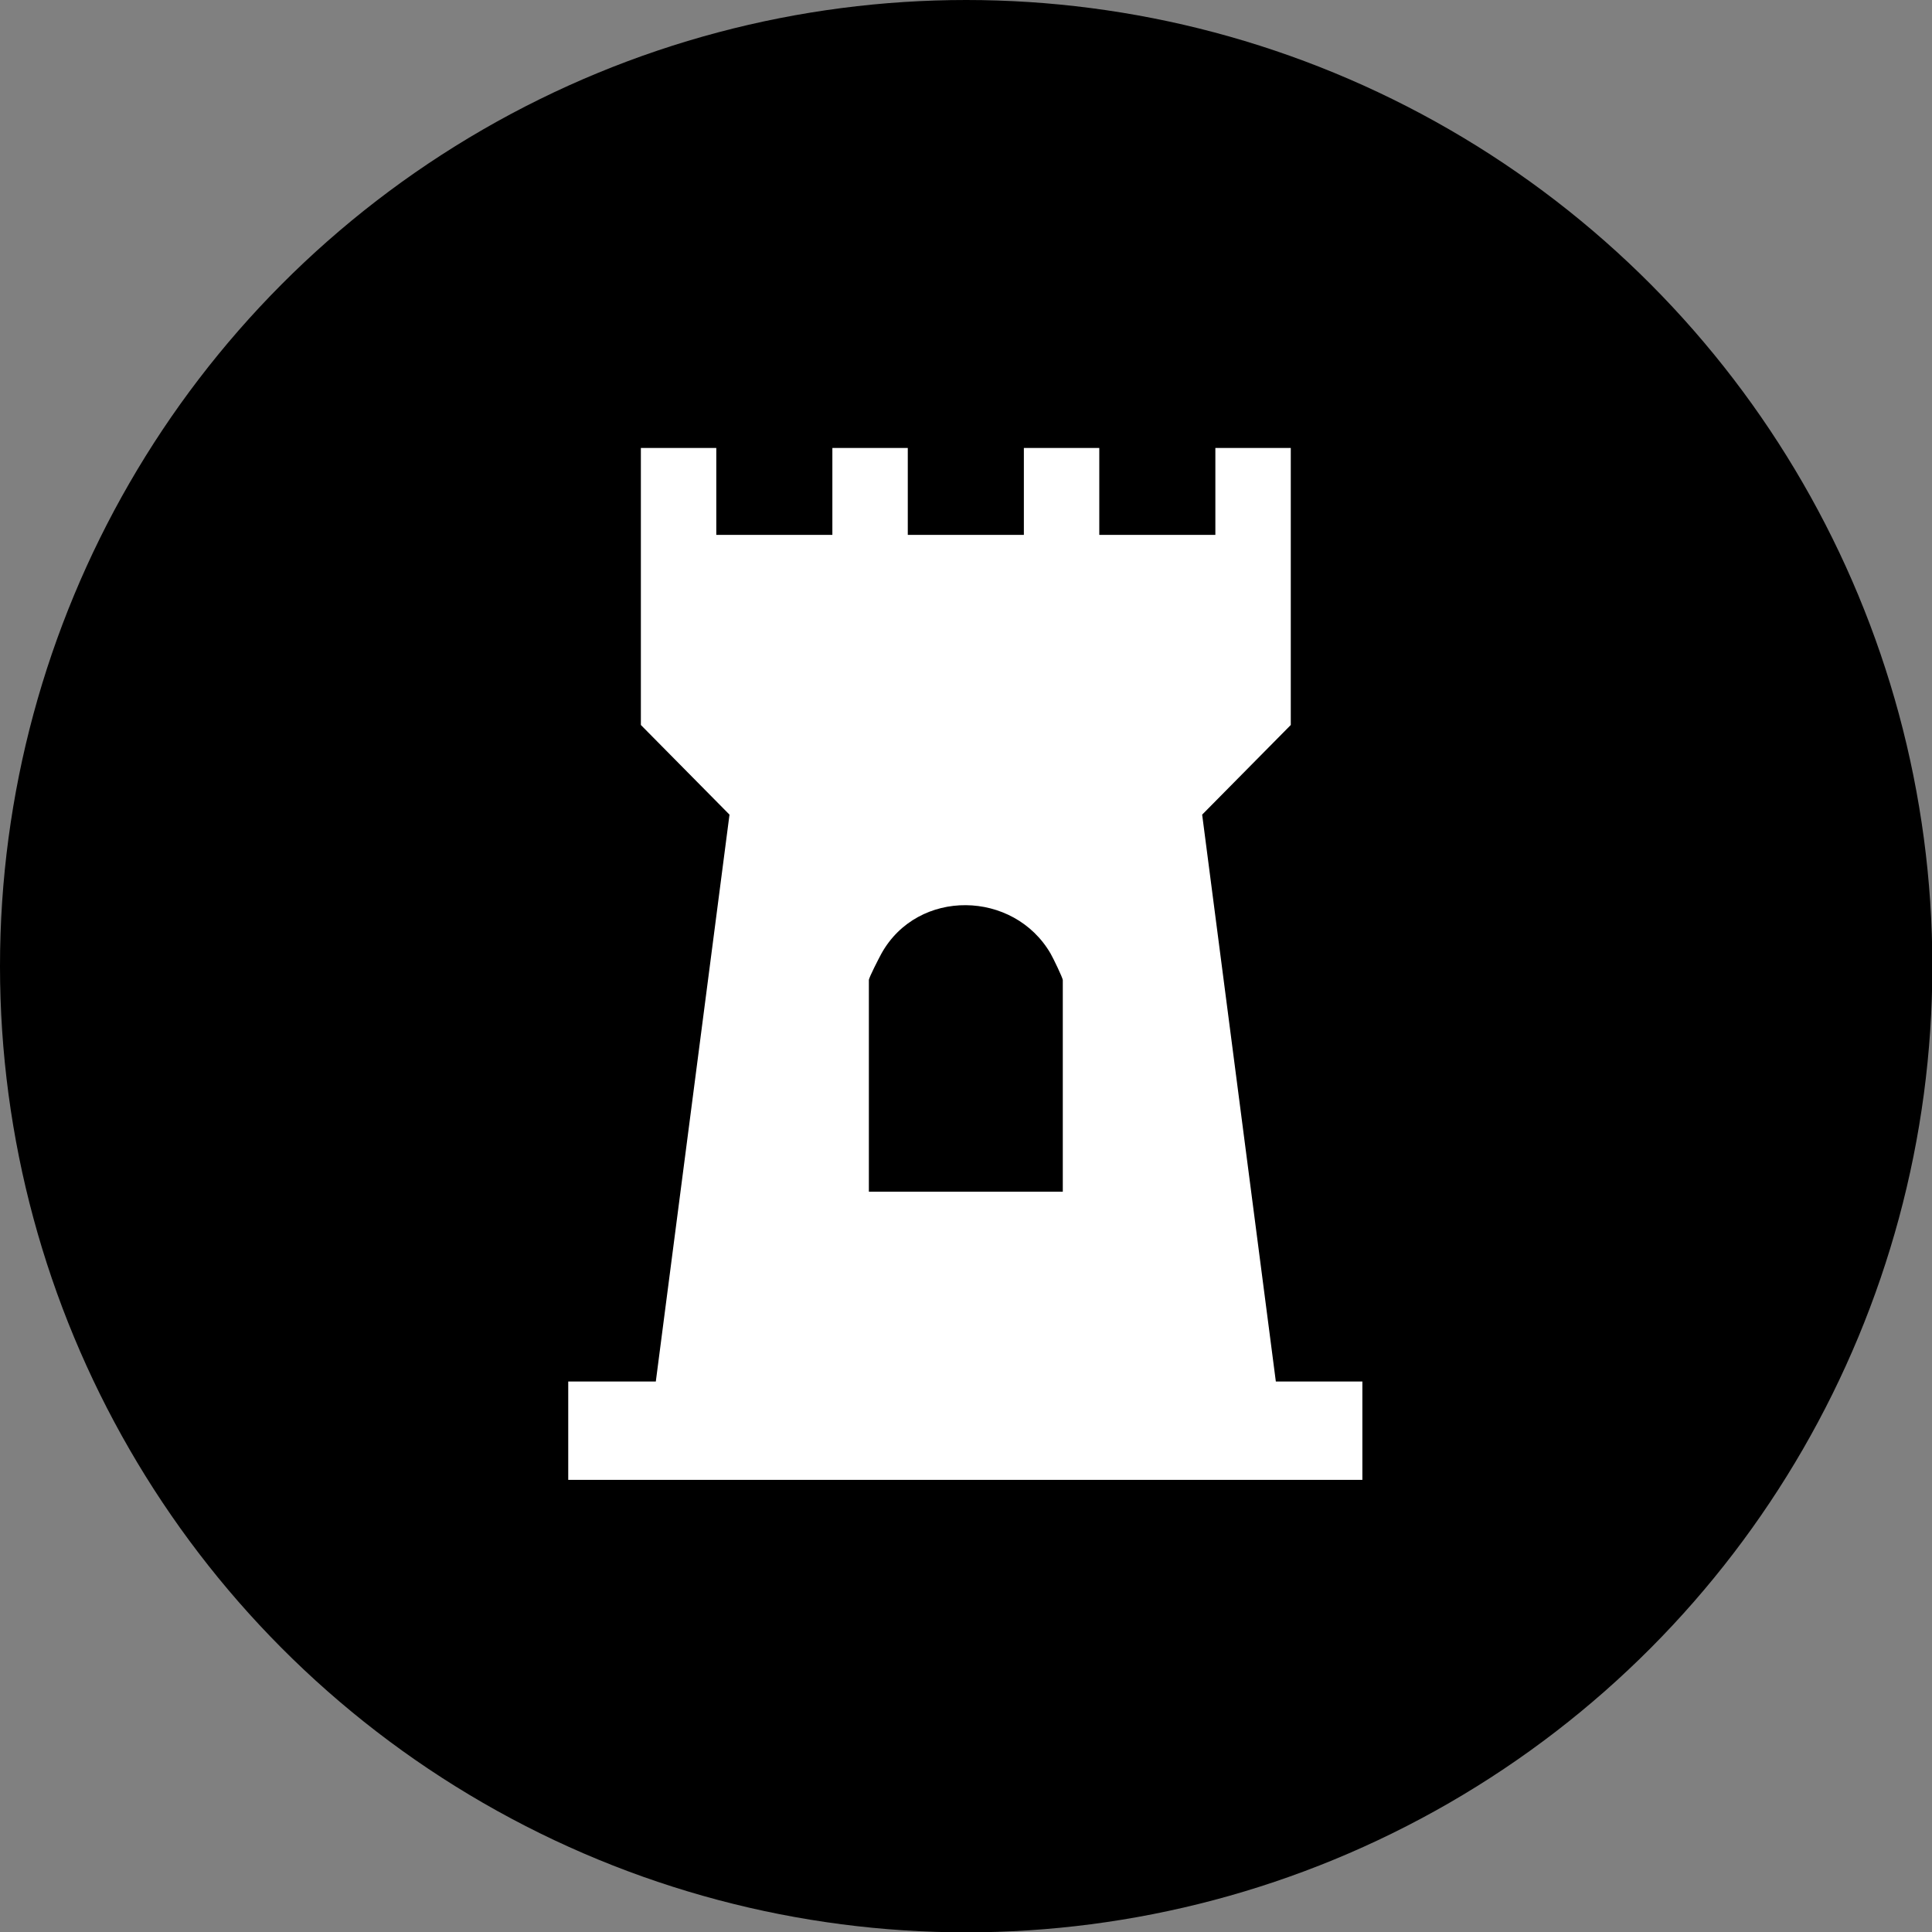 <?xml version="1.0" encoding="UTF-8"?>
<svg id="Layer_2" data-name="Layer 2" xmlns="http://www.w3.org/2000/svg" viewBox="0 0 55.59 55.59">
  <rect x="0" y="0" width="55.59" height="55.59" fill="#808080" stroke="none"/>
  <defs>
    <style>
      .cls-1 {
        fill: #fff;
      }
    </style>
  </defs>
  <g id="Layer_1-2" data-name="Layer 1">
    <circle cx="27.8" cy="27.8" r="27.8"/>
    <path class="cls-1" d="M36.71,39.75l-2.12-16.31,2.55-2.58v-7.97h-2.17v2.5h-3.34v-2.5h-2.17v2.5h-3.34v-2.5h-2.17v2.5h-3.34v-2.5h-2.17v7.97l2.55,2.58-2.12,16.31h-2.52v2.83h22.85v-2.83h-2.52ZM25,28.2c0-.07.29-.63.36-.76,1.05-1.89,3.81-1.83,4.87,0,.07.12.35.7.35.76v6.09h-5.58v-6.09Z"/>
  </g>
</svg>